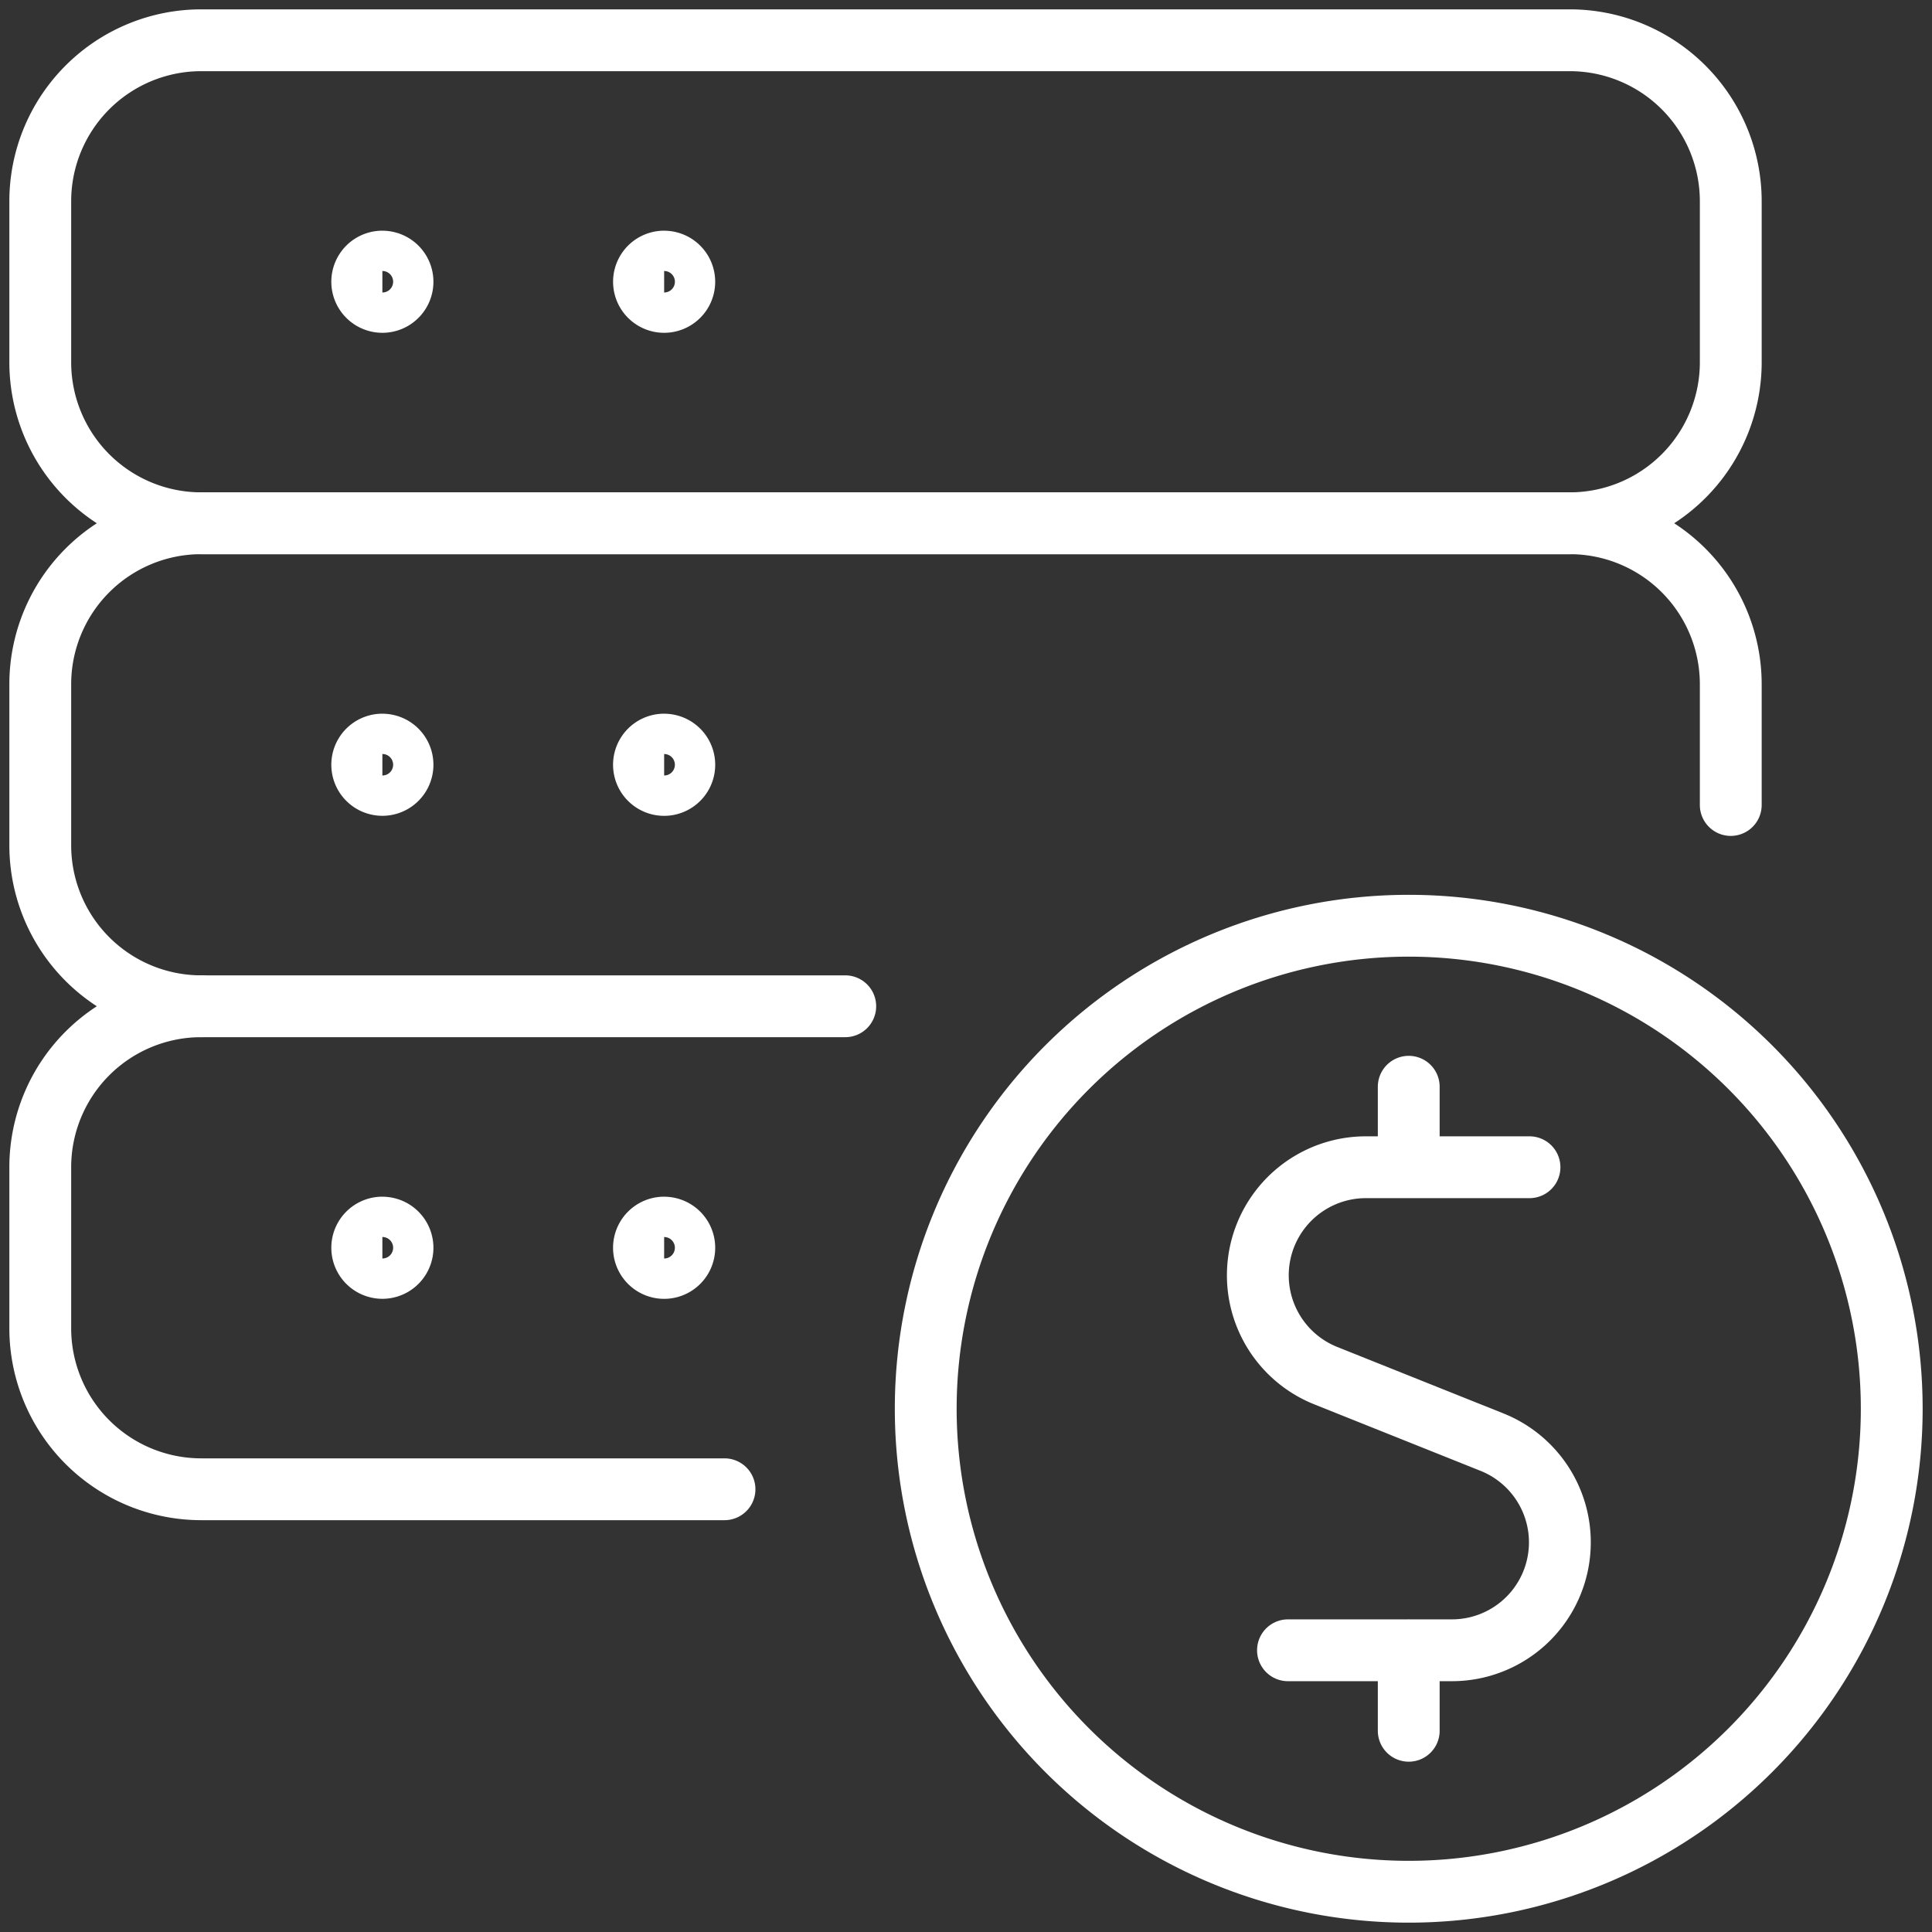 <svg width="50" height="50" fill="none" xmlns="http://www.w3.org/2000/svg"><rect width="100%" height="100%" fill="#333333" stroke="none"/><path d="M44.792 9.375a4.167 4.167 0 01-4.167 4.167H5.208a4.167 4.167 0 01-4.166-4.167V5.208a4.167 4.167 0 014.166-4.166h35.417a4.167 4.167 0 014.167 4.166v4.167z" stroke="#fff" stroke-width="1.6" stroke-linecap="round" stroke-linejoin="round"/><path d="M5.208 26.042a4.167 4.167 0 01-4.166-4.167v-4.167a4.167 4.167 0 014.166-4.166h35.417a4.167 4.167 0 014.167 4.166v3.125M9.896 6.77a.52.52 0 100 1.043.52.52 0 000-1.042zM17.188 6.77a.521.521 0 100 1.043.521.521 0 000-1.042z" stroke="#fff" stroke-width="1.6" stroke-linecap="round" stroke-linejoin="round"/><path d="M9.896 19.27a.521.521 0 100 1.043.521.521 0 000-1.042zM17.188 19.27a.521.521 0 100 1.044.521.521 0 000-1.043zM18.75 38.542H5.208a4.167 4.167 0 01-4.166-4.167v-4.167a4.167 4.167 0 014.166-4.166h16.667" stroke="#fff" stroke-width="1.6" stroke-linecap="round" stroke-linejoin="round"/><path d="M9.896 31.77a.521.521 0 100 1.043.521.521 0 000-1.042zM17.188 31.77a.521.521 0 100 1.044.521.521 0 000-1.043zM39.583 30.208h-4.235a2.797 2.797 0 00-1.042 5.392l4.298 1.719a2.793 2.793 0 01-1.041 5.39h-4.23M36.458 44.792v-2.084M36.458 30.208v-2.083" stroke="#fff" stroke-width="1.6" stroke-linecap="round" stroke-linejoin="round"/><path d="M23.958 36.458a12.5 12.5 0 1025 0 12.5 12.5 0 00-25 0z" stroke="#fff" stroke-width="1.6" stroke-linecap="round" stroke-linejoin="round"/></svg>